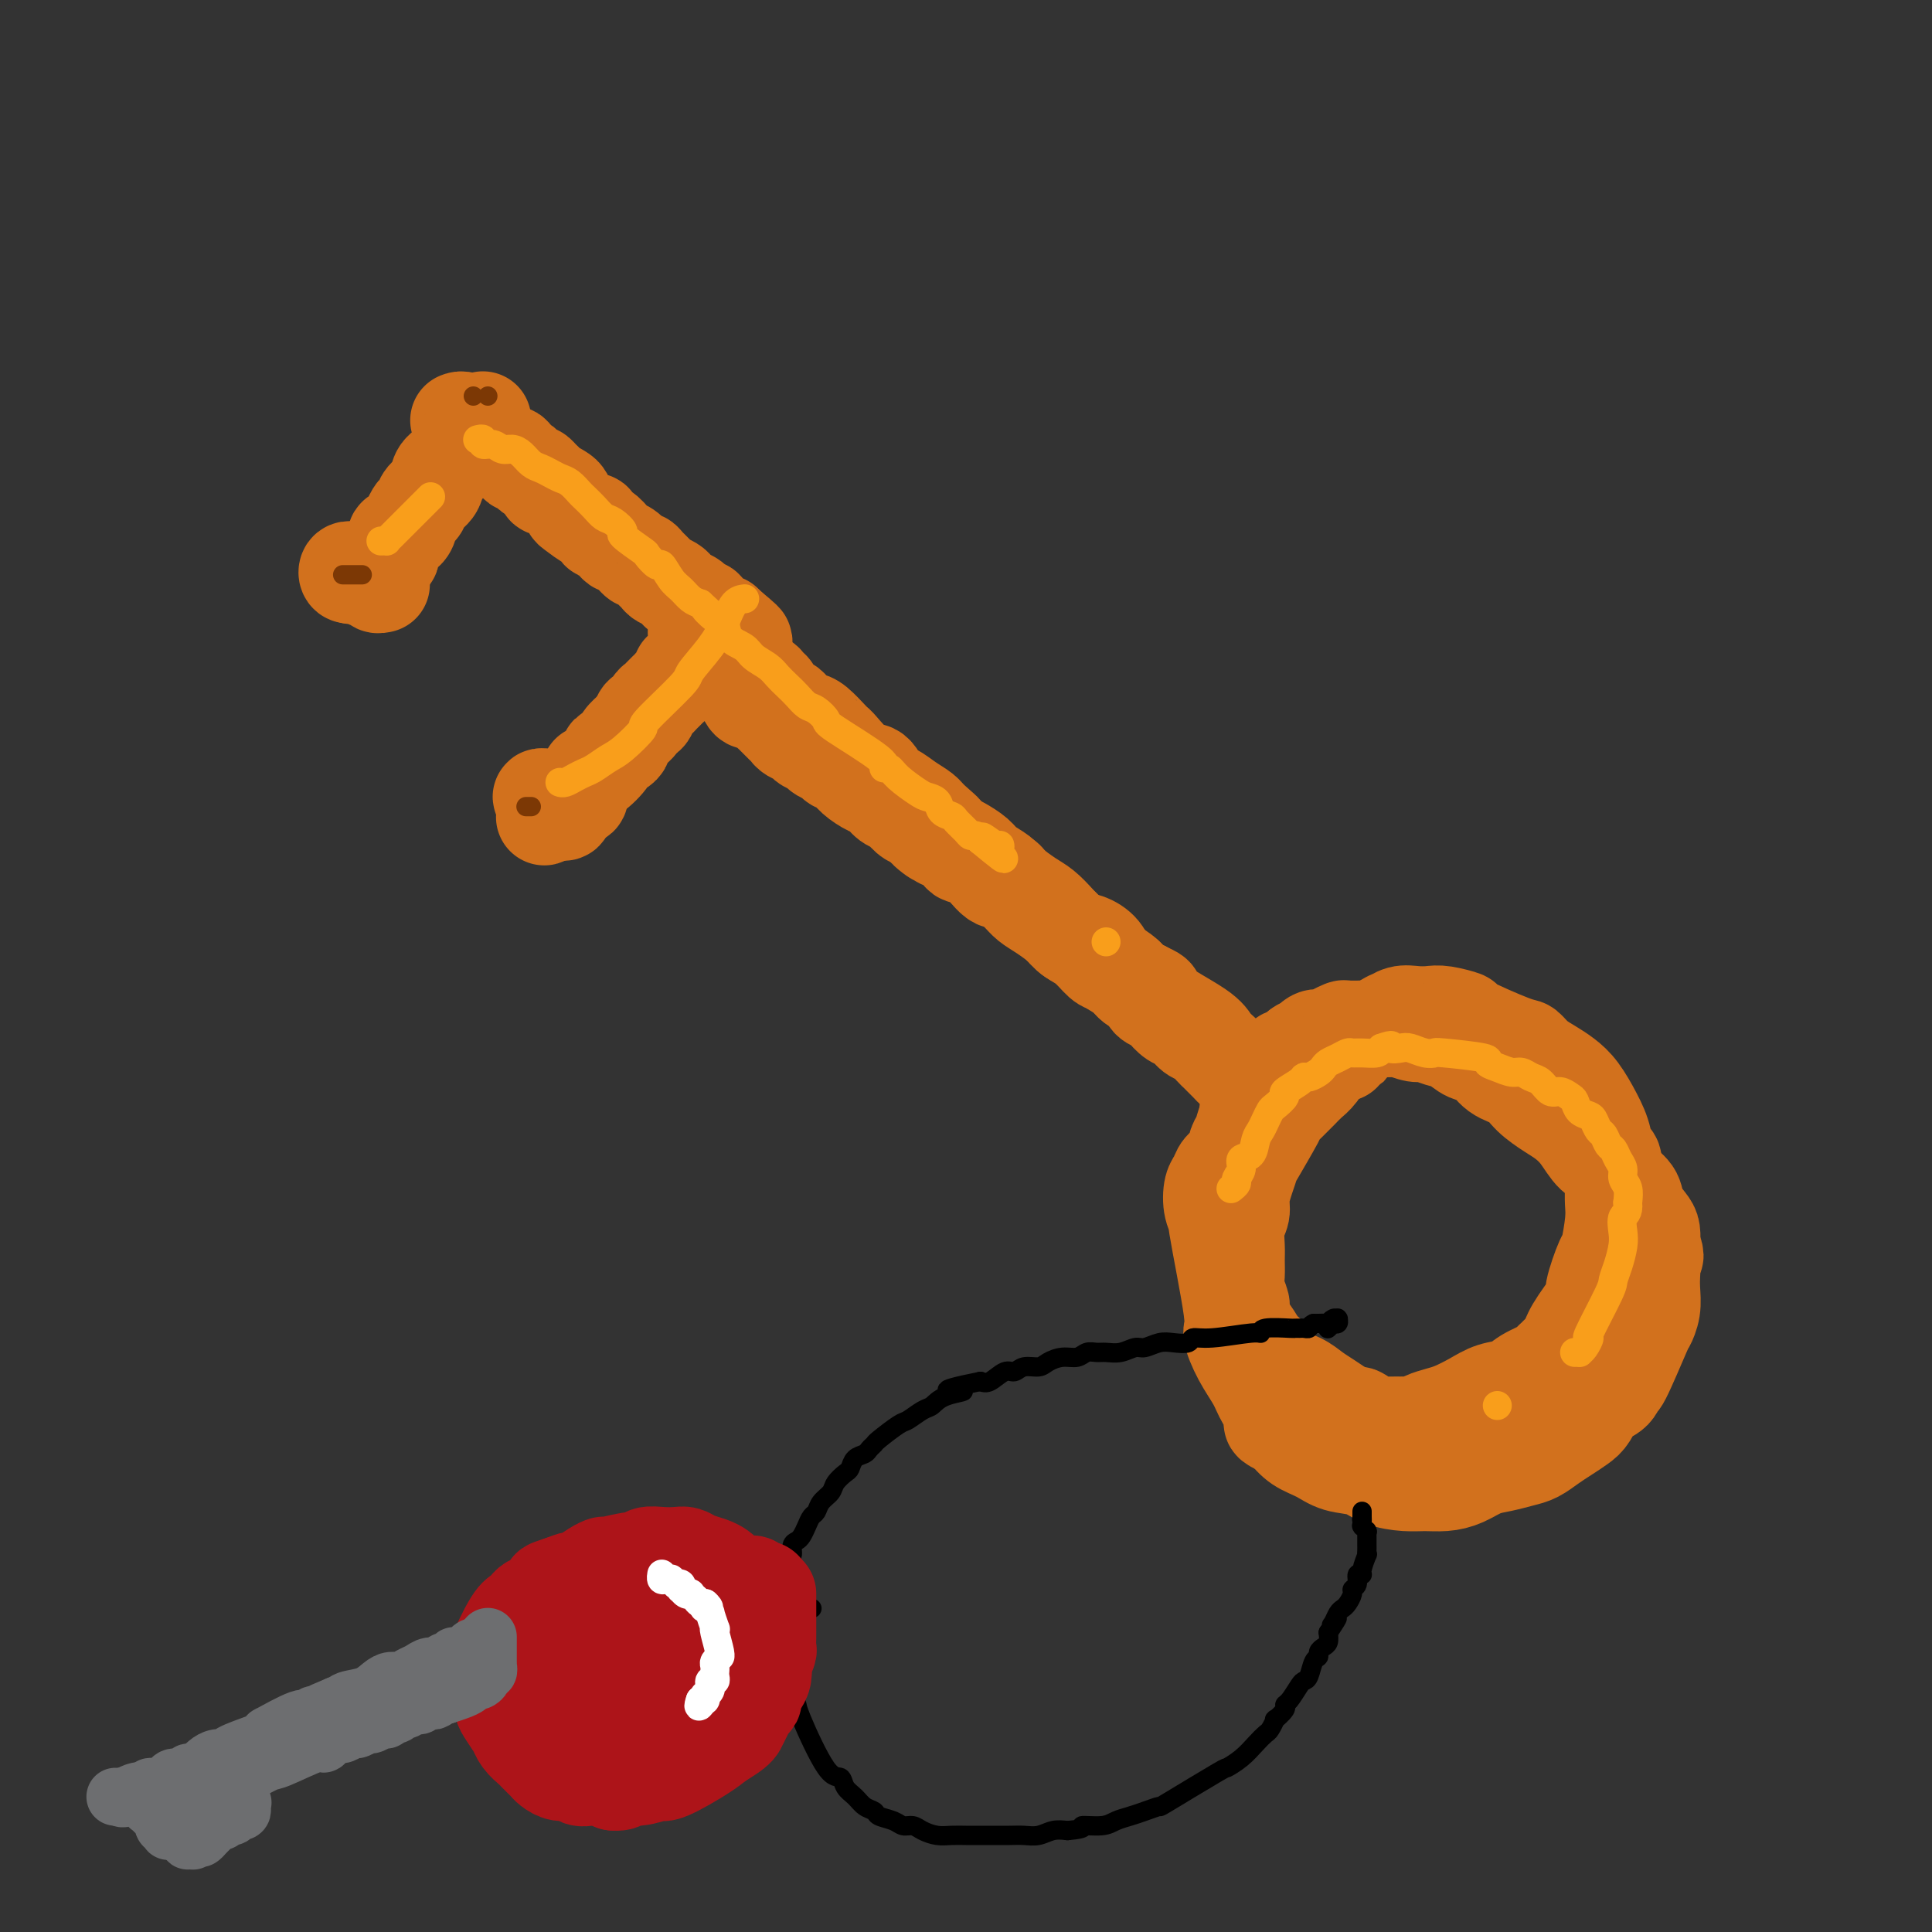 <svg viewBox='0 0 400 400' version='1.1' xmlns='http://www.w3.org/2000/svg' xmlns:xlink='http://www.w3.org/1999/xlink'><rect x="0" y="0" width="400" height="400" fill="#333333" stroke="none"/><g fill='none' stroke='#D2711D' stroke-width='20' stroke-linecap='round' stroke-linejoin='round'><path d='M95,87c-0.006,0.002 -0.012,0.005 0,0c0.012,-0.005 0.041,-0.016 0,0c-0.041,0.016 -0.152,0.061 0,0c0.152,-0.061 0.566,-0.226 1,0c0.434,0.226 0.887,0.844 1,1c0.113,0.156 -0.114,-0.150 0,0c0.114,0.150 0.569,0.756 1,1c0.431,0.244 0.836,0.126 1,0c0.164,-0.126 0.085,-0.259 0,0c-0.085,0.259 -0.178,0.911 0,1c0.178,0.089 0.626,-0.384 1,0c0.374,0.384 0.673,1.624 1,2c0.327,0.376 0.683,-0.112 1,0c0.317,0.112 0.596,0.822 1,1c0.404,0.178 0.934,-0.177 1,0c0.066,0.177 -0.333,0.887 0,1c0.333,0.113 1.399,-0.372 2,0c0.601,0.372 0.738,1.602 1,2c0.262,0.398 0.647,-0.034 1,0c0.353,0.034 0.672,0.535 1,1c0.328,0.465 0.665,0.894 1,1c0.335,0.106 0.667,-0.113 1,0c0.333,0.113 0.666,0.556 1,1'/><path d='M112,99c2.825,2.324 1.387,2.132 1,2c-0.387,-0.132 0.275,-0.206 1,0c0.725,0.206 1.511,0.690 2,1c0.489,0.310 0.680,0.445 1,1c0.320,0.555 0.768,1.530 1,2c0.232,0.470 0.246,0.436 1,1c0.754,0.564 2.247,1.727 3,2c0.753,0.273 0.764,-0.344 1,0c0.236,0.344 0.696,1.649 1,2c0.304,0.351 0.452,-0.252 1,0c0.548,0.252 1.495,1.359 2,2c0.505,0.641 0.568,0.815 1,1c0.432,0.185 1.233,0.382 2,1c0.767,0.618 1.500,1.657 2,2c0.500,0.343 0.768,-0.010 1,0c0.232,0.010 0.430,0.384 1,1c0.570,0.616 1.514,1.474 2,2c0.486,0.526 0.515,0.718 1,1c0.485,0.282 1.425,0.652 2,1c0.575,0.348 0.784,0.672 1,1c0.216,0.328 0.439,0.660 1,1c0.561,0.340 1.460,0.687 2,1c0.540,0.313 0.722,0.590 1,1c0.278,0.410 0.652,0.951 1,1c0.348,0.049 0.672,-0.394 1,0c0.328,0.394 0.662,1.626 1,2c0.338,0.374 0.682,-0.110 1,0c0.318,0.110 0.611,0.813 1,1c0.389,0.187 0.874,-0.142 1,0c0.126,0.142 -0.107,0.755 0,1c0.107,0.245 0.553,0.123 1,0'/><path d='M151,130c6.029,4.957 1.601,1.850 0,1c-1.601,-0.850 -0.377,0.556 0,1c0.377,0.444 -0.094,-0.073 0,0c0.094,0.073 0.754,0.737 1,1c0.246,0.263 0.080,0.126 0,0c-0.080,-0.126 -0.074,-0.240 0,0c0.074,0.240 0.216,0.834 0,1c-0.216,0.166 -0.790,-0.095 -1,0c-0.210,0.095 -0.056,0.546 0,1c0.056,0.454 0.015,0.910 0,1c-0.015,0.090 -0.004,-0.186 0,0c0.004,0.186 0.001,0.833 0,1c-0.001,0.167 -0.000,-0.147 0,0c0.000,0.147 0.000,0.756 0,1c-0.000,0.244 -0.000,0.122 0,0'/><path d='M151,138c0.017,1.498 0.060,1.242 0,1c-0.060,-0.242 -0.223,-0.469 0,0c0.223,0.469 0.833,1.636 1,2c0.167,0.364 -0.109,-0.074 0,0c0.109,0.074 0.602,0.660 1,1c0.398,0.340 0.702,0.434 1,1c0.298,0.566 0.591,1.605 1,2c0.409,0.395 0.936,0.147 1,0c0.064,-0.147 -0.334,-0.194 0,0c0.334,0.194 1.399,0.629 2,1c0.601,0.371 0.739,0.677 1,1c0.261,0.323 0.646,0.664 1,1c0.354,0.336 0.676,0.667 1,1c0.324,0.333 0.649,0.666 1,1c0.351,0.334 0.728,0.667 1,1c0.272,0.333 0.439,0.667 1,1c0.561,0.333 1.516,0.667 2,1c0.484,0.333 0.496,0.667 1,1c0.504,0.333 1.500,0.666 2,1c0.500,0.334 0.503,0.670 1,1c0.497,0.330 1.488,0.656 2,1c0.512,0.344 0.546,0.707 1,1c0.454,0.293 1.329,0.516 2,1c0.671,0.484 1.138,1.228 2,2c0.862,0.772 2.118,1.573 3,2c0.882,0.427 1.391,0.482 2,1c0.609,0.518 1.318,1.500 2,2c0.682,0.500 1.338,0.519 2,1c0.662,0.481 1.332,1.423 2,2c0.668,0.577 1.334,0.788 2,1'/><path d='M190,170c6.369,5.357 2.790,2.749 2,2c-0.790,-0.749 1.208,0.359 2,1c0.792,0.641 0.379,0.814 1,1c0.621,0.186 2.275,0.385 3,1c0.725,0.615 0.522,1.645 1,2c0.478,0.355 1.637,0.034 3,1c1.363,0.966 2.931,3.218 4,4c1.069,0.782 1.639,0.095 2,0c0.361,-0.095 0.513,0.401 1,1c0.487,0.599 1.309,1.302 2,2c0.691,0.698 1.252,1.393 2,2c0.748,0.607 1.685,1.126 3,2c1.315,0.874 3.009,2.103 4,3c0.991,0.897 1.281,1.461 2,2c0.719,0.539 1.869,1.051 3,2c1.131,0.949 2.243,2.333 3,3c0.757,0.667 1.157,0.616 2,1c0.843,0.384 2.128,1.202 3,2c0.872,0.798 1.332,1.575 2,2c0.668,0.425 1.544,0.499 2,1c0.456,0.501 0.492,1.428 1,2c0.508,0.572 1.487,0.787 2,1c0.513,0.213 0.560,0.423 1,1c0.440,0.577 1.273,1.520 2,2c0.727,0.480 1.347,0.496 2,1c0.653,0.504 1.340,1.496 2,2c0.660,0.504 1.293,0.519 2,1c0.707,0.481 1.489,1.428 2,2c0.511,0.572 0.753,0.769 1,1c0.247,0.231 0.499,0.494 1,1c0.501,0.506 1.250,1.253 2,2'/><path d='M255,221c10.295,7.847 3.533,1.963 1,0c-2.533,-1.963 -0.837,-0.005 0,1c0.837,1.005 0.817,1.058 1,1c0.183,-0.058 0.571,-0.227 1,0c0.429,0.227 0.898,0.849 1,1c0.102,0.151 -0.165,-0.170 0,0c0.165,0.170 0.762,0.830 1,1c0.238,0.170 0.115,-0.150 0,0c-0.115,0.150 -0.224,0.769 0,1c0.224,0.231 0.782,0.073 1,0c0.218,-0.073 0.096,-0.061 0,0c-0.096,0.061 -0.167,0.171 0,0c0.167,-0.171 0.571,-0.625 1,-1c0.429,-0.375 0.884,-0.673 1,-1c0.116,-0.327 -0.108,-0.684 0,-1c0.108,-0.316 0.549,-0.592 1,-1c0.451,-0.408 0.912,-0.950 1,-1c0.088,-0.050 -0.197,0.390 0,0c0.197,-0.390 0.878,-1.610 1,-2c0.122,-0.390 -0.313,0.049 0,0c0.313,-0.049 1.375,-0.585 2,-1c0.625,-0.415 0.812,-0.707 1,-1'/><path d='M269,217c1.524,-1.113 0.832,0.104 1,0c0.168,-0.104 1.194,-1.531 2,-2c0.806,-0.469 1.391,0.018 2,0c0.609,-0.018 1.243,-0.541 2,-1c0.757,-0.459 1.637,-0.855 2,-1c0.363,-0.145 0.210,-0.040 1,0c0.790,0.040 2.523,0.015 3,0c0.477,-0.015 -0.302,-0.019 1,0c1.302,0.019 4.683,0.061 6,0c1.317,-0.061 0.568,-0.225 1,0c0.432,0.225 2.044,0.838 3,1c0.956,0.162 1.256,-0.127 2,0c0.744,0.127 1.930,0.671 3,1c1.070,0.329 2.023,0.443 3,1c0.977,0.557 1.979,1.555 3,2c1.021,0.445 2.062,0.335 3,1c0.938,0.665 1.773,2.103 3,3c1.227,0.897 2.845,1.253 4,2c1.155,0.747 1.845,1.884 3,3c1.155,1.116 2.775,2.209 4,3c1.225,0.791 2.056,1.278 3,2c0.944,0.722 2.001,1.677 3,3c0.999,1.323 1.940,3.015 3,4c1.060,0.985 2.238,1.265 3,2c0.762,0.735 1.108,1.925 2,3c0.892,1.075 2.330,2.034 3,3c0.670,0.966 0.571,1.939 1,3c0.429,1.061 1.385,2.209 2,3c0.615,0.791 0.890,1.226 1,2c0.110,0.774 0.055,1.887 0,3'/><path d='M342,258c1.393,2.985 0.374,1.946 0,2c-0.374,0.054 -0.104,1.199 0,2c0.104,0.801 0.042,1.257 0,2c-0.042,0.743 -0.064,1.774 0,3c0.064,1.226 0.214,2.649 0,4c-0.214,1.351 -0.790,2.631 -1,3c-0.210,0.369 -0.052,-0.173 -1,2c-0.948,2.173 -3.003,7.061 -4,9c-0.997,1.939 -0.938,0.928 -1,1c-0.062,0.072 -0.246,1.227 -1,2c-0.754,0.773 -2.078,1.166 -3,2c-0.922,0.834 -1.444,2.111 -2,3c-0.556,0.889 -1.148,1.390 -2,2c-0.852,0.610 -1.963,1.330 -3,2c-1.037,0.670 -1.999,1.292 -3,2c-1.001,0.708 -2.042,1.503 -3,2c-0.958,0.497 -1.834,0.697 -3,1c-1.166,0.303 -2.622,0.708 -4,1c-1.378,0.292 -2.678,0.471 -4,1c-1.322,0.529 -2.668,1.408 -4,2c-1.332,0.592 -2.651,0.898 -4,1c-1.349,0.102 -2.727,0.001 -4,0c-1.273,-0.001 -2.440,0.099 -4,0c-1.560,-0.099 -3.513,-0.396 -5,-1c-1.487,-0.604 -2.509,-1.515 -4,-2c-1.491,-0.485 -3.451,-0.542 -5,-1c-1.549,-0.458 -2.686,-1.316 -4,-2c-1.314,-0.684 -2.804,-1.196 -4,-2c-1.196,-0.804 -2.098,-1.902 -3,-3'/><path d='M266,296c-4.221,-1.961 -2.274,-1.363 -2,-2c0.274,-0.637 -1.125,-2.509 -2,-4c-0.875,-1.491 -1.227,-2.602 -2,-4c-0.773,-1.398 -1.968,-3.084 -3,-5c-1.032,-1.916 -1.902,-4.062 -2,-5c-0.098,-0.938 0.575,-0.667 0,-5c-0.575,-4.333 -2.400,-13.268 -3,-17c-0.600,-3.732 0.023,-2.260 0,-2c-0.023,0.260 -0.693,-0.692 -1,-2c-0.307,-1.308 -0.251,-2.973 0,-4c0.251,-1.027 0.697,-1.415 1,-2c0.303,-0.585 0.462,-1.368 1,-2c0.538,-0.632 1.456,-1.114 2,-2c0.544,-0.886 0.715,-2.176 1,-3c0.285,-0.824 0.684,-1.183 1,-2c0.316,-0.817 0.549,-2.092 1,-3c0.451,-0.908 1.122,-1.451 2,-2c0.878,-0.549 1.964,-1.106 3,-2c1.036,-0.894 2.022,-2.124 3,-3c0.978,-0.876 1.950,-1.398 3,-2c1.050,-0.602 2.180,-1.285 3,-2c0.820,-0.715 1.330,-1.463 2,-2c0.670,-0.537 1.500,-0.863 2,-1c0.500,-0.137 0.670,-0.086 1,0c0.330,0.086 0.821,0.205 1,0c0.179,-0.205 0.048,-0.734 0,-1c-0.048,-0.266 -0.013,-0.267 0,0c0.013,0.267 0.003,0.803 0,1c-0.003,0.197 -0.001,0.056 0,0c0.001,-0.056 0.000,-0.028 0,0'/><path d='M278,218c2.676,-1.897 -0.634,0.359 -2,1c-1.366,0.641 -0.788,-0.334 -1,0c-0.212,0.334 -1.213,1.978 -2,3c-0.787,1.022 -1.360,1.424 -2,2c-0.640,0.576 -1.349,1.328 -2,2c-0.651,0.672 -1.246,1.264 -2,2c-0.754,0.736 -1.669,1.617 -2,2c-0.331,0.383 -0.079,0.269 -1,2c-0.921,1.731 -3.016,5.306 -4,7c-0.984,1.694 -0.856,1.505 -1,2c-0.144,0.495 -0.560,1.672 -1,3c-0.440,1.328 -0.902,2.806 -1,4c-0.098,1.194 0.170,2.105 0,3c-0.170,0.895 -0.779,1.775 -1,3c-0.221,1.225 -0.055,2.793 0,4c0.055,1.207 -0.000,2.051 0,3c0.000,0.949 0.056,2.003 0,3c-0.056,0.997 -0.223,1.939 0,3c0.223,1.061 0.836,2.242 1,3c0.164,0.758 -0.121,1.094 0,2c0.121,0.906 0.650,2.382 1,3c0.350,0.618 0.523,0.378 1,1c0.477,0.622 1.257,2.106 2,3c0.743,0.894 1.448,1.198 2,2c0.552,0.802 0.952,2.102 2,3c1.048,0.898 2.745,1.395 4,2c1.255,0.605 2.069,1.317 3,2c0.931,0.683 1.980,1.338 3,2c1.020,0.662 2.010,1.331 3,2'/><path d='M278,292c3.694,2.812 2.930,1.342 3,1c0.070,-0.342 0.973,0.444 2,1c1.027,0.556 2.176,0.882 3,1c0.824,0.118 1.322,0.029 2,0c0.678,-0.029 1.536,0.003 2,0c0.464,-0.003 0.535,-0.042 1,0c0.465,0.042 1.324,0.163 2,0c0.676,-0.163 1.170,-0.611 2,-1c0.830,-0.389 1.997,-0.719 3,-1c1.003,-0.281 1.842,-0.512 3,-1c1.158,-0.488 2.636,-1.234 4,-2c1.364,-0.766 2.613,-1.553 4,-2c1.387,-0.447 2.910,-0.553 4,-1c1.090,-0.447 1.745,-1.233 3,-2c1.255,-0.767 3.110,-1.514 4,-2c0.890,-0.486 0.816,-0.711 1,-1c0.184,-0.289 0.626,-0.643 1,-1c0.374,-0.357 0.680,-0.717 1,-1c0.320,-0.283 0.654,-0.489 1,-1c0.346,-0.511 0.704,-1.326 1,-2c0.296,-0.674 0.531,-1.208 1,-2c0.469,-0.792 1.172,-1.843 2,-3c0.828,-1.157 1.781,-2.420 2,-3c0.219,-0.580 -0.295,-0.476 0,-2c0.295,-1.524 1.400,-4.676 2,-6c0.600,-1.324 0.697,-0.819 1,-2c0.303,-1.181 0.813,-4.049 1,-6c0.187,-1.951 0.050,-2.987 0,-4c-0.050,-1.013 -0.014,-2.004 0,-3c0.014,-0.996 0.007,-1.998 0,-3'/><path d='M334,243c0.431,-4.521 -0.492,-2.825 -1,-3c-0.508,-0.175 -0.600,-2.221 -1,-4c-0.400,-1.779 -1.108,-3.291 -2,-5c-0.892,-1.709 -1.969,-3.614 -3,-5c-1.031,-1.386 -2.016,-2.252 -3,-3c-0.984,-0.748 -1.968,-1.378 -3,-2c-1.032,-0.622 -2.112,-1.238 -3,-2c-0.888,-0.762 -1.585,-1.672 -2,-2c-0.415,-0.328 -0.547,-0.074 -3,-1c-2.453,-0.926 -7.226,-3.032 -9,-4c-1.774,-0.968 -0.547,-0.796 -1,-1c-0.453,-0.204 -2.585,-0.782 -4,-1c-1.415,-0.218 -2.113,-0.076 -3,0c-0.887,0.076 -1.963,0.084 -3,0c-1.037,-0.084 -2.034,-0.262 -3,0c-0.966,0.262 -1.902,0.963 -2,1c-0.098,0.037 0.641,-0.589 -2,1c-2.641,1.589 -8.663,5.392 -11,7c-2.337,1.608 -0.988,1.019 -1,1c-0.012,-0.019 -1.384,0.531 -2,1c-0.616,0.469 -0.477,0.858 -2,2c-1.523,1.142 -4.707,3.038 -6,4c-1.293,0.962 -0.694,0.990 -1,1c-0.306,0.010 -1.516,0.003 -2,0c-0.484,-0.003 -0.242,-0.001 0,0'/><path d='M261,228c-4.714,2.850 -2.000,0.974 -1,0c1.000,-0.974 0.284,-1.048 0,-1c-0.284,0.048 -0.136,0.216 0,0c0.136,-0.216 0.262,-0.817 0,-1c-0.262,-0.183 -0.910,0.053 -1,0c-0.090,-0.053 0.380,-0.395 0,-1c-0.380,-0.605 -1.610,-1.475 -2,-2c-0.390,-0.525 0.061,-0.707 0,-1c-0.061,-0.293 -0.632,-0.698 -1,-1c-0.368,-0.302 -0.531,-0.501 -1,-1c-0.469,-0.499 -1.242,-1.299 -2,-2c-0.758,-0.701 -1.499,-1.304 -2,-2c-0.501,-0.696 -0.762,-1.485 -3,-3c-2.238,-1.515 -6.452,-3.756 -8,-5c-1.548,-1.244 -0.430,-1.492 -1,-2c-0.570,-0.508 -2.827,-1.278 -4,-2c-1.173,-0.722 -1.262,-1.396 -2,-2c-0.738,-0.604 -2.126,-1.137 -3,-2c-0.874,-0.863 -1.235,-2.055 -2,-3c-0.765,-0.945 -1.936,-1.641 -3,-2c-1.064,-0.359 -2.022,-0.379 -3,-1c-0.978,-0.621 -1.976,-1.843 -3,-3c-1.024,-1.157 -2.074,-2.249 -3,-3c-0.926,-0.751 -1.727,-1.159 -3,-2c-1.273,-0.841 -3.016,-2.113 -4,-3c-0.984,-0.887 -1.208,-1.390 -2,-2c-0.792,-0.610 -2.150,-1.329 -3,-2c-0.850,-0.671 -1.190,-1.296 -2,-2c-0.810,-0.704 -2.088,-1.487 -3,-2c-0.912,-0.513 -1.456,-0.757 -2,-1'/><path d='M197,174c-8.244,-6.391 -3.353,-2.869 -2,-2c1.353,0.869 -0.831,-0.917 -2,-2c-1.169,-1.083 -1.324,-1.464 -2,-2c-0.676,-0.536 -1.873,-1.226 -3,-2c-1.127,-0.774 -2.183,-1.633 -3,-2c-0.817,-0.367 -1.396,-0.242 -2,-1c-0.604,-0.758 -1.235,-2.400 -2,-3c-0.765,-0.600 -1.665,-0.157 -3,-1c-1.335,-0.843 -3.106,-2.971 -4,-4c-0.894,-1.029 -0.912,-0.958 -1,-1c-0.088,-0.042 -0.247,-0.196 -1,-1c-0.753,-0.804 -2.098,-2.257 -3,-3c-0.902,-0.743 -1.359,-0.775 -2,-1c-0.641,-0.225 -1.467,-0.641 -2,-1c-0.533,-0.359 -0.773,-0.659 -1,-1c-0.227,-0.341 -0.441,-0.722 -1,-1c-0.559,-0.278 -1.463,-0.452 -2,-1c-0.537,-0.548 -0.709,-1.470 -1,-2c-0.291,-0.530 -0.703,-0.667 -1,-1c-0.297,-0.333 -0.479,-0.863 -1,-1c-0.521,-0.137 -1.382,0.118 -2,0c-0.618,-0.118 -0.992,-0.610 -1,-1c-0.008,-0.390 0.349,-0.678 0,-1c-0.349,-0.322 -1.403,-0.678 -2,-1c-0.597,-0.322 -0.737,-0.611 -1,-1c-0.263,-0.389 -0.648,-0.877 -1,-1c-0.352,-0.123 -0.672,0.121 -1,0c-0.328,-0.121 -0.665,-0.606 -1,-1c-0.335,-0.394 -0.667,-0.697 -1,-1'/><path d='M148,134c-7.598,-6.128 -2.092,-1.447 0,0c2.092,1.447 0.771,-0.340 0,-1c-0.771,-0.660 -0.990,-0.192 -1,0c-0.010,0.192 0.190,0.107 0,0c-0.190,-0.107 -0.769,-0.235 -1,0c-0.231,0.235 -0.114,0.834 0,1c0.114,0.166 0.224,-0.100 0,0c-0.224,0.100 -0.782,0.567 -1,1c-0.218,0.433 -0.096,0.833 0,1c0.096,0.167 0.165,0.101 0,0c-0.165,-0.101 -0.565,-0.239 -1,0c-0.435,0.239 -0.905,0.853 -1,1c-0.095,0.147 0.186,-0.173 0,0c-0.186,0.173 -0.837,0.837 -1,1c-0.163,0.163 0.163,-0.177 0,0c-0.163,0.177 -0.813,0.870 -1,1c-0.187,0.130 0.091,-0.302 0,0c-0.091,0.302 -0.549,1.338 -1,2c-0.451,0.662 -0.894,0.951 -1,1c-0.106,0.049 0.126,-0.143 0,0c-0.126,0.143 -0.611,0.621 -1,1c-0.389,0.379 -0.682,0.660 -1,1c-0.318,0.340 -0.663,0.737 -1,1c-0.337,0.263 -0.668,0.390 -1,1c-0.332,0.610 -0.666,1.703 -1,2c-0.334,0.297 -0.667,-0.201 -1,0c-0.333,0.201 -0.667,1.100 -1,2'/><path d='M132,150c-2.735,2.731 -1.571,1.558 -1,1c0.571,-0.558 0.551,-0.500 0,0c-0.551,0.500 -1.633,1.441 -2,2c-0.367,0.559 -0.017,0.736 0,1c0.017,0.264 -0.297,0.616 -1,1c-0.703,0.384 -1.795,0.800 -2,1c-0.205,0.200 0.478,0.185 0,1c-0.478,0.815 -2.117,2.461 -3,3c-0.883,0.539 -1.011,-0.028 -1,0c0.011,0.028 0.161,0.651 0,1c-0.161,0.349 -0.634,0.423 -1,1c-0.366,0.577 -0.624,1.655 -1,2c-0.376,0.345 -0.870,-0.044 -1,0c-0.130,0.044 0.105,0.519 0,1c-0.105,0.481 -0.550,0.966 -1,1c-0.450,0.034 -0.904,-0.383 -1,0c-0.096,0.383 0.167,1.567 0,2c-0.167,0.433 -0.763,0.116 -1,0c-0.237,-0.116 -0.115,-0.031 0,0c0.115,0.031 0.224,0.008 0,0c-0.224,-0.008 -0.782,-0.002 -1,0c-0.218,0.002 -0.097,0.001 0,0c0.097,-0.001 0.171,-0.000 0,0c-0.171,0.000 -0.585,0.000 -1,0'/><path d='M114,168c-2.718,2.623 -0.514,0.181 0,-1c0.514,-1.181 -0.662,-1.101 -1,-1c-0.338,0.101 0.161,0.223 0,0c-0.161,-0.223 -0.981,-0.792 -1,-1c-0.019,-0.208 0.764,-0.056 1,0c0.236,0.056 -0.076,0.015 0,0c0.076,-0.015 0.541,-0.004 1,0c0.459,0.004 0.911,0.001 1,0c0.089,-0.001 -0.186,-0.000 0,0c0.186,0.000 0.833,0.000 1,0c0.167,-0.000 -0.147,-0.000 0,0c0.147,0.000 0.756,0.000 1,0c0.244,-0.000 0.122,-0.000 0,0'/><path d='M117,165c0.935,-0.001 0.772,-0.004 1,0c0.228,0.004 0.846,0.015 1,0c0.154,-0.015 -0.154,-0.056 0,0c0.154,0.056 0.772,0.207 1,0c0.228,-0.207 0.065,-0.774 0,-1c-0.065,-0.226 -0.033,-0.113 0,0'/><path d='M100,87c-0.000,-0.001 -0.000,-0.001 0,0c0.000,0.001 0.001,0.005 0,0c-0.001,-0.005 -0.002,-0.018 0,0c0.002,0.018 0.009,0.067 0,0c-0.009,-0.067 -0.033,-0.252 0,0c0.033,0.252 0.122,0.939 0,1c-0.122,0.061 -0.456,-0.504 -1,0c-0.544,0.504 -1.296,2.078 -2,3c-0.704,0.922 -1.358,1.191 -2,2c-0.642,0.809 -1.271,2.157 -2,3c-0.729,0.843 -1.557,1.181 -2,2c-0.443,0.819 -0.500,2.120 -1,3c-0.500,0.880 -1.442,1.339 -2,2c-0.558,0.661 -0.732,1.525 -1,2c-0.268,0.475 -0.631,0.560 -1,1c-0.369,0.440 -0.744,1.235 -1,2c-0.256,0.765 -0.394,1.500 -1,2c-0.606,0.500 -1.682,0.764 -2,1c-0.318,0.236 0.121,0.445 0,1c-0.121,0.555 -0.802,1.457 -1,2c-0.198,0.543 0.086,0.727 0,1c-0.086,0.273 -0.543,0.637 -1,1'/><path d='M80,116c-3.316,4.425 -1.607,0.989 -1,0c0.607,-0.989 0.111,0.470 0,1c-0.111,0.530 0.162,0.132 0,0c-0.162,-0.132 -0.760,0.003 -1,0c-0.240,-0.003 -0.121,-0.144 0,0c0.121,0.144 0.244,0.575 0,1c-0.244,0.425 -0.854,0.846 -1,1c-0.146,0.154 0.172,0.041 0,0c-0.172,-0.041 -0.835,-0.010 -1,0c-0.165,0.010 0.167,-0.001 0,0c-0.167,0.001 -0.833,0.014 -1,0c-0.167,-0.014 0.167,-0.056 0,0c-0.167,0.056 -0.833,0.210 -1,0c-0.167,-0.210 0.164,-0.785 0,-1c-0.164,-0.215 -0.825,-0.072 -1,0c-0.175,0.072 0.135,0.072 0,0c-0.135,-0.072 -0.717,-0.215 -1,0c-0.283,0.215 -0.269,0.789 0,1c0.269,0.211 0.791,0.060 1,0c0.209,-0.060 0.104,-0.030 0,0'/><path d='M73,119c-0.617,0.480 1.341,0.180 2,0c0.659,-0.180 0.018,-0.241 0,0c-0.018,0.241 0.587,0.782 1,1c0.413,0.218 0.633,0.111 1,0c0.367,-0.111 0.882,-0.226 1,0c0.118,0.226 -0.161,0.791 0,1c0.161,0.209 0.760,0.060 1,0c0.240,-0.060 0.120,-0.030 0,0'/></g>
<g fill='none' stroke='#F99E1B' stroke-width='6' stroke-linecap='round' stroke-linejoin='round'><path d='M255,246c-0.122,0.095 -0.245,0.190 0,0c0.245,-0.190 0.857,-0.665 1,-1c0.143,-0.335 -0.183,-0.530 0,-1c0.183,-0.470 0.875,-1.214 1,-2c0.125,-0.786 -0.317,-1.614 0,-2c0.317,-0.386 1.395,-0.331 2,-1c0.605,-0.669 0.738,-2.062 1,-3c0.262,-0.938 0.653,-1.421 1,-2c0.347,-0.579 0.651,-1.253 1,-2c0.349,-0.747 0.745,-1.566 1,-2c0.255,-0.434 0.369,-0.485 1,-1c0.631,-0.515 1.779,-1.496 2,-2c0.221,-0.504 -0.484,-0.530 0,-1c0.484,-0.470 2.157,-1.383 3,-2c0.843,-0.617 0.855,-0.939 1,-1c0.145,-0.061 0.423,0.139 1,0c0.577,-0.139 1.454,-0.615 2,-1c0.546,-0.385 0.762,-0.677 1,-1c0.238,-0.323 0.499,-0.675 1,-1c0.501,-0.325 1.241,-0.622 2,-1c0.759,-0.378 1.538,-0.836 2,-1c0.462,-0.164 0.608,-0.034 1,0c0.392,0.034 1.028,-0.029 2,0c0.972,0.029 2.278,0.151 3,0c0.722,-0.151 0.861,-0.576 1,-1'/><path d='M286,217c2.983,-1.087 1.942,-0.305 2,0c0.058,0.305 1.217,0.134 2,0c0.783,-0.134 1.192,-0.229 2,0c0.808,0.229 2.015,0.782 3,1c0.985,0.218 1.747,0.099 2,0c0.253,-0.099 -0.003,-0.180 2,0c2.003,0.180 6.266,0.622 8,1c1.734,0.378 0.940,0.693 1,1c0.060,0.307 0.975,0.606 2,1c1.025,0.394 2.162,0.884 3,1c0.838,0.116 1.379,-0.142 2,0c0.621,0.142 1.322,0.682 2,1c0.678,0.318 1.334,0.413 2,1c0.666,0.587 1.343,1.667 2,2c0.657,0.333 1.293,-0.079 2,0c0.707,0.079 1.485,0.650 2,1c0.515,0.350 0.768,0.479 1,1c0.232,0.521 0.443,1.434 1,2c0.557,0.566 1.459,0.786 2,1c0.541,0.214 0.723,0.424 1,1c0.277,0.576 0.651,1.519 1,2c0.349,0.481 0.672,0.499 1,1c0.328,0.501 0.661,1.485 1,2c0.339,0.515 0.683,0.560 1,1c0.317,0.440 0.607,1.275 1,2c0.393,0.725 0.889,1.339 1,2c0.111,0.661 -0.162,1.370 0,2c0.162,0.630 0.761,1.180 1,2c0.239,0.820 0.120,1.910 0,3'/><path d='M337,249c0.241,2.234 -0.657,2.318 -1,3c-0.343,0.682 -0.130,1.962 0,3c0.130,1.038 0.177,1.835 0,3c-0.177,1.165 -0.579,2.699 -1,4c-0.421,1.301 -0.862,2.369 -1,3c-0.138,0.631 0.026,0.824 -1,3c-1.026,2.176 -3.240,6.334 -4,8c-0.760,1.666 -0.064,0.839 0,1c0.064,0.161 -0.505,1.311 -1,2c-0.495,0.689 -0.916,0.917 -1,1c-0.084,0.083 0.170,0.022 0,0c-0.170,-0.022 -0.763,-0.006 -1,0c-0.237,0.006 -0.119,0.003 0,0'/><path d='M310,291c0.000,0.000 0.000,0.000 0,0c0.000,0.000 0.000,0.000 0,0c0.000,0.000 0.000,0.000 0,0c0.000,0.000 0.000,0.000 0,0'/><path d='M99,91c0.034,-0.009 0.068,-0.017 0,0c-0.068,0.017 -0.236,0.061 0,0c0.236,-0.061 0.878,-0.227 1,0c0.122,0.227 -0.277,0.847 0,1c0.277,0.153 1.229,-0.163 2,0c0.771,0.163 1.361,0.803 2,1c0.639,0.197 1.326,-0.049 2,0c0.674,0.049 1.335,0.395 2,1c0.665,0.605 1.333,1.471 2,2c0.667,0.529 1.335,0.723 2,1c0.665,0.277 1.329,0.637 2,1c0.671,0.363 1.348,0.730 2,1c0.652,0.270 1.277,0.444 2,1c0.723,0.556 1.544,1.496 2,2c0.456,0.504 0.548,0.573 1,1c0.452,0.427 1.266,1.211 2,2c0.734,0.789 1.388,1.581 2,2c0.612,0.419 1.181,0.464 2,1c0.819,0.536 1.887,1.563 2,2c0.113,0.437 -0.728,0.282 0,1c0.728,0.718 3.024,2.307 4,3c0.976,0.693 0.632,0.489 1,1c0.368,0.511 1.450,1.737 2,2c0.550,0.263 0.570,-0.438 1,0c0.430,0.438 1.270,2.014 2,3c0.730,0.986 1.350,1.381 2,2c0.650,0.619 1.328,1.463 2,2c0.672,0.537 1.336,0.769 2,1'/><path d='M145,125c4.313,3.978 1.597,1.422 1,1c-0.597,-0.422 0.927,1.290 2,2c1.073,0.710 1.695,0.417 2,1c0.305,0.583 0.294,2.043 1,3c0.706,0.957 2.128,1.411 3,2c0.872,0.589 1.192,1.312 2,2c0.808,0.688 2.103,1.340 3,2c0.897,0.660 1.394,1.327 2,2c0.606,0.673 1.319,1.350 2,2c0.681,0.650 1.330,1.272 2,2c0.670,0.728 1.361,1.560 2,2c0.639,0.440 1.224,0.486 2,1c0.776,0.514 1.741,1.495 2,2c0.259,0.505 -0.190,0.532 2,2c2.190,1.468 7.017,4.376 9,6c1.983,1.624 1.122,1.965 1,2c-0.122,0.035 0.496,-0.237 1,0c0.504,0.237 0.893,0.984 2,2c1.107,1.016 2.930,2.300 4,3c1.070,0.700 1.385,0.817 2,1c0.615,0.183 1.531,0.434 2,1c0.469,0.566 0.493,1.448 1,2c0.507,0.552 1.498,0.774 2,1c0.502,0.226 0.516,0.456 1,1c0.484,0.544 1.439,1.404 2,2c0.561,0.596 0.728,0.930 1,1c0.272,0.070 0.649,-0.123 1,0c0.351,0.123 0.675,0.561 1,1'/><path d='M203,174c9.094,7.520 2.829,1.820 1,0c-1.829,-1.820 0.777,0.241 2,1c1.223,0.759 1.064,0.217 1,0c-0.064,-0.217 -0.032,-0.108 0,0'/><path d='M229,195c0.000,0.000 0.000,0.000 0,0c0.000,0.000 -0.000,0.000 0,0c0.000,0.000 0.000,0.000 0,0'/><path d='M116,162c-0.066,-0.023 -0.132,-0.047 0,0c0.132,0.047 0.461,0.164 1,0c0.539,-0.164 1.286,-0.608 2,-1c0.714,-0.392 1.394,-0.733 2,-1c0.606,-0.267 1.136,-0.461 2,-1c0.864,-0.539 2.061,-1.423 3,-2c0.939,-0.577 1.621,-0.848 3,-2c1.379,-1.152 3.454,-3.185 4,-4c0.546,-0.815 -0.436,-0.412 1,-2c1.436,-1.588 5.290,-5.168 7,-7c1.710,-1.832 1.275,-1.917 2,-3c0.725,-1.083 2.612,-3.166 4,-5c1.388,-1.834 2.279,-3.419 3,-5c0.721,-1.581 1.271,-3.156 2,-4c0.729,-0.844 1.637,-0.955 2,-1c0.363,-0.045 0.182,-0.022 0,0'/><path d='M79,112c-0.116,0.003 -0.233,0.006 0,0c0.233,-0.006 0.814,-0.021 1,0c0.186,0.021 -0.023,0.079 0,0c0.023,-0.079 0.280,-0.295 1,-1c0.720,-0.705 1.904,-1.900 3,-3c1.096,-1.100 2.103,-2.104 3,-3c0.897,-0.896 1.685,-1.685 2,-2c0.315,-0.315 0.158,-0.158 0,0'/></g>
<g fill='none' stroke='#000000' stroke-width='4' stroke-linecap='round' stroke-linejoin='round'><path d='M275,275c0.002,-0.002 0.005,-0.004 0,0c-0.005,0.004 -0.016,0.015 0,0c0.016,-0.015 0.061,-0.056 0,0c-0.061,0.056 -0.226,0.207 0,0c0.226,-0.207 0.845,-0.774 1,-1c0.155,-0.226 -0.154,-0.113 0,0c0.154,0.113 0.771,0.225 1,0c0.229,-0.225 0.071,-0.789 0,-1c-0.071,-0.211 -0.056,-0.071 0,0c0.056,0.071 0.152,0.071 0,0c-0.152,-0.071 -0.552,-0.215 -1,0c-0.448,0.215 -0.945,0.790 -1,1c-0.055,0.210 0.331,0.057 0,0c-0.331,-0.057 -1.380,-0.016 -2,0c-0.620,0.016 -0.810,0.008 -1,0'/><path d='M272,274c-0.951,0.381 -0.828,0.835 -1,1c-0.172,0.165 -0.638,0.043 -1,0c-0.362,-0.043 -0.619,-0.008 -1,0c-0.381,0.008 -0.887,-0.013 -1,0c-0.113,0.013 0.168,0.060 -1,0c-1.168,-0.060 -3.784,-0.227 -5,0c-1.216,0.227 -1.031,0.849 -1,1c0.031,0.151 -0.092,-0.170 -2,0c-1.908,0.170 -5.602,0.829 -8,1c-2.398,0.171 -3.500,-0.146 -4,0c-0.500,0.146 -0.398,0.756 -1,1c-0.602,0.244 -1.907,0.122 -3,0c-1.093,-0.122 -1.973,-0.243 -3,0c-1.027,0.243 -2.200,0.850 -3,1c-0.800,0.150 -1.226,-0.157 -2,0c-0.774,0.157 -1.897,0.778 -3,1c-1.103,0.222 -2.185,0.045 -3,0c-0.815,-0.045 -1.363,0.043 -2,0c-0.637,-0.043 -1.363,-0.218 -2,0c-0.637,0.218 -1.186,0.828 -2,1c-0.814,0.172 -1.895,-0.093 -3,0c-1.105,0.093 -2.234,0.545 -3,1c-0.766,0.455 -1.167,0.914 -2,1c-0.833,0.086 -2.096,-0.201 -3,0c-0.904,0.201 -1.448,0.889 -2,1c-0.552,0.111 -1.110,-0.355 -2,0c-0.890,0.355 -2.111,1.530 -3,2c-0.889,0.470 -1.444,0.235 -2,0'/><path d='M203,286c-11.442,2.279 -5.545,1.977 -4,2c1.545,0.023 -1.260,0.371 -3,1c-1.740,0.629 -2.414,1.538 -3,2c-0.586,0.462 -1.084,0.477 -2,1c-0.916,0.523 -2.249,1.555 -3,2c-0.751,0.445 -0.921,0.305 -2,1c-1.079,0.695 -3.066,2.227 -4,3c-0.934,0.773 -0.814,0.789 -1,1c-0.186,0.211 -0.679,0.619 -1,1c-0.321,0.381 -0.471,0.735 -1,1c-0.529,0.265 -1.436,0.441 -2,1c-0.564,0.559 -0.785,1.500 -1,2c-0.215,0.500 -0.425,0.558 -1,1c-0.575,0.442 -1.516,1.270 -2,2c-0.484,0.730 -0.511,1.364 -1,2c-0.489,0.636 -1.441,1.273 -2,2c-0.559,0.727 -0.727,1.543 -1,2c-0.273,0.457 -0.652,0.555 -1,1c-0.348,0.445 -0.667,1.237 -1,2c-0.333,0.763 -0.682,1.499 -1,2c-0.318,0.501 -0.606,0.768 -1,1c-0.394,0.232 -0.893,0.428 -1,1c-0.107,0.572 0.178,1.518 0,2c-0.178,0.482 -0.818,0.499 -1,1c-0.182,0.501 0.095,1.485 0,2c-0.095,0.515 -0.561,0.561 -1,1c-0.439,0.439 -0.850,1.272 -1,2c-0.150,0.728 -0.040,1.350 0,2c0.040,0.650 0.011,1.329 0,2c-0.011,0.671 -0.003,1.335 0,2c0.003,0.665 0.002,1.333 0,2'/><path d='M161,336c-0.220,3.432 0.728,4.011 1,5c0.272,0.989 -0.134,2.388 0,3c0.134,0.612 0.806,0.439 1,1c0.194,0.561 -0.090,1.857 0,3c0.090,1.143 0.553,2.133 1,3c0.447,0.867 0.878,1.611 1,2c0.122,0.389 -0.066,0.421 1,3c1.066,2.579 3.388,7.703 5,10c1.612,2.297 2.516,1.767 3,2c0.484,0.233 0.547,1.228 1,2c0.453,0.772 1.294,1.320 2,2c0.706,0.680 1.277,1.493 2,2c0.723,0.507 1.597,0.710 2,1c0.403,0.290 0.334,0.669 1,1c0.666,0.331 2.068,0.614 3,1c0.932,0.386 1.393,0.874 2,1c0.607,0.126 1.360,-0.110 2,0c0.640,0.110 1.168,0.565 2,1c0.832,0.435 1.968,0.849 3,1c1.032,0.151 1.960,0.041 3,0c1.040,-0.041 2.193,-0.011 3,0c0.807,0.011 1.269,0.004 2,0c0.731,-0.004 1.732,-0.005 3,0c1.268,0.005 2.804,0.015 4,0c1.196,-0.015 2.053,-0.056 3,0c0.947,0.056 1.986,0.207 3,0c1.014,-0.207 2.004,-0.774 3,-1c0.996,-0.226 1.998,-0.113 3,0'/><path d='M221,379c4.652,-0.394 2.782,-0.879 3,-1c0.218,-0.121 2.526,0.121 4,0c1.474,-0.121 2.116,-0.605 3,-1c0.884,-0.395 2.010,-0.702 3,-1c0.990,-0.298 1.842,-0.586 3,-1c1.158,-0.414 2.620,-0.953 3,-1c0.380,-0.047 -0.323,0.398 2,-1c2.323,-1.398 7.673,-4.641 10,-6c2.327,-1.359 1.631,-0.835 2,-1c0.369,-0.165 1.802,-1.019 3,-2c1.198,-0.981 2.161,-2.089 3,-3c0.839,-0.911 1.553,-1.624 2,-2c0.447,-0.376 0.627,-0.416 1,-1c0.373,-0.584 0.939,-1.713 1,-2c0.061,-0.287 -0.383,0.266 0,0c0.383,-0.266 1.594,-1.353 2,-2c0.406,-0.647 0.007,-0.854 0,-1c-0.007,-0.146 0.379,-0.232 1,-1c0.621,-0.768 1.477,-2.219 2,-3c0.523,-0.781 0.714,-0.892 1,-1c0.286,-0.108 0.668,-0.214 1,-1c0.332,-0.786 0.615,-2.251 1,-3c0.385,-0.749 0.874,-0.781 1,-1c0.126,-0.219 -0.111,-0.626 0,-1c0.111,-0.374 0.568,-0.716 1,-1c0.432,-0.284 0.838,-0.510 1,-1c0.162,-0.490 0.081,-1.245 0,-2'/><path d='M275,338c3.024,-4.504 1.583,-2.764 1,-2c-0.583,0.764 -0.310,0.552 0,0c0.310,-0.552 0.656,-1.444 1,-2c0.344,-0.556 0.685,-0.778 1,-1c0.315,-0.222 0.605,-0.445 1,-1c0.395,-0.555 0.894,-1.441 1,-2c0.106,-0.559 -0.183,-0.792 0,-1c0.183,-0.208 0.837,-0.393 1,-1c0.163,-0.607 -0.167,-1.636 0,-2c0.167,-0.364 0.829,-0.062 1,0c0.171,0.062 -0.150,-0.117 0,-1c0.150,-0.883 0.772,-2.472 1,-3c0.228,-0.528 0.061,0.003 0,0c-0.061,-0.003 -0.016,-0.541 0,-1c0.016,-0.459 0.004,-0.840 0,-1c-0.004,-0.160 -0.001,-0.099 0,0c0.001,0.099 0.000,0.238 0,0c-0.000,-0.238 -0.000,-0.852 0,-1c0.000,-0.148 -0.000,0.170 0,0c0.000,-0.170 0.001,-0.829 0,-1c-0.001,-0.171 -0.004,0.147 0,0c0.004,-0.147 0.015,-0.757 0,-1c-0.015,-0.243 -0.057,-0.117 0,0c0.057,0.117 0.211,0.225 0,0c-0.211,-0.225 -0.789,-0.782 -1,-1c-0.211,-0.218 -0.057,-0.097 0,0c0.057,0.097 0.016,0.171 0,0c-0.016,-0.171 -0.008,-0.585 0,-1'/><path d='M282,315c-0.155,-1.023 -0.041,-0.082 0,0c0.041,0.082 0.011,-0.696 0,-1c-0.011,-0.304 -0.003,-0.134 0,0c0.003,0.134 0.001,0.232 0,0c-0.001,-0.232 -0.000,-0.793 0,-1c0.000,-0.207 0.000,-0.059 0,0c-0.000,0.059 -0.000,0.030 0,0'/><path d='M166,341c-0.000,0.001 -0.000,0.001 0,0c0.000,-0.001 0.001,-0.004 0,0c-0.001,0.004 -0.003,0.016 0,0c0.003,-0.016 0.012,-0.060 0,0c-0.012,0.060 -0.044,0.224 0,0c0.044,-0.224 0.163,-0.834 0,-1c-0.163,-0.166 -0.607,0.113 -1,0c-0.393,-0.113 -0.735,-0.618 -1,-1c-0.265,-0.382 -0.452,-0.642 -1,-1c-0.548,-0.358 -1.456,-0.815 -2,-1c-0.544,-0.185 -0.723,-0.098 -1,0c-0.277,0.098 -0.652,0.208 -1,0c-0.348,-0.208 -0.667,-0.735 -1,-1c-0.333,-0.265 -0.678,-0.268 -1,0c-0.322,0.268 -0.619,0.808 -1,1c-0.381,0.192 -0.845,0.037 -1,0c-0.155,-0.037 -0.000,0.043 0,0c0.000,-0.043 -0.155,-0.208 0,0c0.155,0.208 0.619,0.788 1,1c0.381,0.212 0.681,0.057 1,0c0.319,-0.057 0.659,-0.015 1,0c0.341,0.015 0.682,0.004 1,0c0.318,-0.004 0.611,-0.001 1,0c0.389,0.001 0.874,0.000 1,0c0.126,-0.000 -0.107,-0.000 0,0c0.107,0.000 0.553,0.000 1,0'/><path d='M162,338c1.325,0.155 1.138,0.041 1,0c-0.138,-0.041 -0.227,-0.011 0,0c0.227,0.011 0.770,0.003 1,0c0.230,-0.003 0.147,-0.001 0,0c-0.147,0.001 -0.358,0.000 0,0c0.358,-0.000 1.284,-0.000 0,0c-1.284,0.000 -4.779,0.000 -6,0c-1.221,-0.000 -0.170,-0.000 0,0c0.170,0.000 -0.542,0.000 -1,0c-0.458,-0.000 -0.661,-0.000 -1,0c-0.339,0.000 -0.815,0.000 -1,0c-0.185,-0.000 -0.078,-0.000 0,0c0.078,0.000 0.126,0.000 0,0c-0.126,-0.000 -0.425,-0.000 0,0c0.425,0.000 1.576,0.000 2,0c0.424,-0.000 0.121,-0.000 0,0c-0.121,0.000 -0.061,0.000 0,0'/><path d='M162,341c-0.002,0.002 -0.004,0.003 0,0c0.004,-0.003 0.012,-0.011 0,0c-0.012,0.011 -0.046,0.042 0,0c0.046,-0.042 0.171,-0.156 0,0c-0.171,0.156 -0.638,0.581 -1,1c-0.362,0.419 -0.618,0.833 -1,2c-0.382,1.167 -0.888,3.086 -1,4c-0.112,0.914 0.170,0.823 0,1c-0.170,0.177 -0.793,0.623 -1,1c-0.207,0.377 0.000,0.687 0,1c-0.000,0.313 -0.209,0.631 0,1c0.209,0.369 0.834,0.791 1,1c0.166,0.209 -0.128,0.207 0,0c0.128,-0.207 0.679,-0.618 1,-1c0.321,-0.382 0.411,-0.736 1,-1c0.589,-0.264 1.678,-0.438 2,-1c0.322,-0.562 -0.124,-1.512 0,-2c0.124,-0.488 0.818,-0.513 1,-1c0.182,-0.487 -0.147,-1.436 0,-2c0.147,-0.564 0.771,-0.743 1,-1c0.229,-0.257 0.062,-0.590 0,-1c-0.062,-0.410 -0.020,-0.895 0,-1c0.020,-0.105 0.019,0.171 0,0c-0.019,-0.171 -0.057,-0.788 0,-1c0.057,-0.212 0.208,-0.019 0,0c-0.208,0.019 -0.774,-0.138 -1,0c-0.226,0.138 -0.113,0.569 0,1'/><path d='M164,342c0.977,-1.197 0.421,0.309 0,1c-0.421,0.691 -0.705,0.566 -1,1c-0.295,0.434 -0.601,1.426 -1,2c-0.399,0.574 -0.891,0.728 -1,1c-0.109,0.272 0.167,0.660 0,1c-0.167,0.340 -0.776,0.630 -1,1c-0.224,0.370 -0.064,0.820 0,1c0.064,0.180 0.032,0.090 0,0'/><path d='M168,333c-0.002,0.000 -0.005,0.000 0,0c0.005,-0.000 0.016,-0.000 0,0c-0.016,0.000 -0.060,0.000 0,0c0.060,-0.000 0.223,-0.000 0,0c-0.223,0.000 -0.834,0.000 -1,0c-0.166,-0.000 0.111,-0.000 0,0c-0.111,0.000 -0.611,0.001 -1,0c-0.389,-0.001 -0.666,-0.004 -1,0c-0.334,0.004 -0.723,0.015 -1,0c-0.277,-0.015 -0.441,-0.056 -1,0c-0.559,0.056 -1.512,0.208 -2,0c-0.488,-0.208 -0.512,-0.775 -1,-1c-0.488,-0.225 -1.440,-0.109 -2,0c-0.560,0.109 -0.728,0.211 -1,0c-0.272,-0.211 -0.647,-0.736 -1,-1c-0.353,-0.264 -0.682,-0.268 -1,0c-0.318,0.268 -0.623,0.808 -1,1c-0.377,0.192 -0.826,0.038 -1,0c-0.174,-0.038 -0.072,0.041 0,0c0.072,-0.041 0.114,-0.203 0,0c-0.114,0.203 -0.382,0.771 0,1c0.382,0.229 1.416,0.118 2,0c0.584,-0.118 0.720,-0.242 1,0c0.280,0.242 0.705,0.849 1,1c0.295,0.151 0.460,-0.156 1,0c0.540,0.156 1.454,0.774 2,1c0.546,0.226 0.724,0.061 1,0c0.276,-0.061 0.650,-0.017 1,0c0.350,0.017 0.675,0.009 1,0'/><path d='M163,335c1.667,0.333 0.833,0.167 0,0'/><path d='M164,333c-0.015,0.006 -0.030,0.012 0,0c0.030,-0.012 0.105,-0.042 0,0c-0.105,0.042 -0.391,0.155 -1,0c-0.609,-0.155 -1.543,-0.577 -2,-1c-0.457,-0.423 -0.438,-0.845 -1,-1c-0.562,-0.155 -1.706,-0.043 -2,0c-0.294,0.043 0.261,0.015 0,0c-0.261,-0.015 -1.338,-0.018 -2,0c-0.662,0.018 -0.910,0.058 -1,0c-0.090,-0.058 -0.021,-0.213 0,0c0.021,0.213 -0.005,0.793 0,1c0.005,0.207 0.043,0.041 0,0c-0.043,-0.041 -0.166,0.041 0,0c0.166,-0.041 0.622,-0.207 1,0c0.378,0.207 0.679,0.788 1,1c0.321,0.212 0.663,0.057 1,0c0.337,-0.057 0.669,-0.015 1,0c0.331,0.015 0.662,0.004 1,0c0.338,-0.004 0.682,-0.001 1,0c0.318,0.001 0.611,0.000 1,0c0.389,-0.000 0.874,-0.000 1,0c0.126,0.000 -0.107,0.000 0,0c0.107,-0.000 0.553,-0.000 1,0'/><path d='M164,333c1.500,0.333 0.750,0.167 0,0'/></g>
<g fill='none' stroke='#AD1419' stroke-width='20' stroke-linecap='round' stroke-linejoin='round'><path d='M158,329c0.000,-0.000 0.000,-0.000 0,0c-0.000,0.000 -0.000,0.000 0,0c0.000,-0.000 0.001,-0.000 0,0c-0.001,0.000 -0.003,0.001 0,0c0.003,-0.001 0.012,-0.004 0,0c-0.012,0.004 -0.044,0.015 0,0c0.044,-0.015 0.163,-0.057 0,0c-0.163,0.057 -0.607,0.211 -1,0c-0.393,-0.211 -0.734,-0.788 -1,-1c-0.266,-0.212 -0.456,-0.061 -1,0c-0.544,0.061 -1.440,0.030 -2,0c-0.560,-0.030 -0.783,-0.061 -1,0c-0.217,0.061 -0.427,0.212 -1,0c-0.573,-0.212 -1.508,-0.789 -2,-1c-0.492,-0.211 -0.541,-0.057 -1,0c-0.459,0.057 -1.329,0.015 -2,0c-0.671,-0.015 -1.142,-0.004 -2,0c-0.858,0.004 -2.101,0.001 -3,0c-0.899,-0.001 -1.452,-0.001 -2,0c-0.548,0.001 -1.091,0.004 -2,0c-0.909,-0.004 -2.183,-0.015 -3,0c-0.817,0.015 -1.178,0.055 -2,0c-0.822,-0.055 -2.107,-0.207 -3,0c-0.893,0.207 -1.395,0.773 -2,1c-0.605,0.227 -1.314,0.116 -2,0c-0.686,-0.116 -1.349,-0.237 -2,0c-0.651,0.237 -1.291,0.833 -2,1c-0.709,0.167 -1.488,-0.095 -2,0c-0.512,0.095 -0.756,0.548 -1,1'/><path d='M118,330c-2.047,0.400 -1.666,-0.099 -2,0c-0.334,0.099 -1.383,0.798 -2,1c-0.617,0.202 -0.803,-0.093 -1,0c-0.197,0.093 -0.407,0.574 -1,1c-0.593,0.426 -1.569,0.797 -2,1c-0.431,0.203 -0.315,0.238 -1,1c-0.685,0.762 -2.169,2.250 -3,3c-0.831,0.750 -1.007,0.763 -1,1c0.007,0.237 0.198,0.697 0,1c-0.198,0.303 -0.785,0.447 -1,1c-0.215,0.553 -0.057,1.514 0,2c0.057,0.486 0.015,0.497 0,1c-0.015,0.503 -0.001,1.500 0,2c0.001,0.500 -0.011,0.504 0,1c0.011,0.496 0.044,1.483 0,2c-0.044,0.517 -0.167,0.562 0,1c0.167,0.438 0.622,1.268 1,2c0.378,0.732 0.679,1.365 1,2c0.321,0.635 0.664,1.273 1,2c0.336,0.727 0.667,1.543 1,2c0.333,0.457 0.669,0.556 1,1c0.331,0.444 0.658,1.233 1,2c0.342,0.767 0.699,1.511 1,2c0.301,0.489 0.545,0.722 1,1c0.455,0.278 1.122,0.600 2,1c0.878,0.400 1.967,0.877 3,1c1.033,0.123 2.009,-0.108 3,0c0.991,0.108 1.995,0.554 3,1'/><path d='M123,366c2.403,0.467 2.912,0.136 4,0c1.088,-0.136 2.755,-0.075 4,0c1.245,0.075 2.067,0.164 3,0c0.933,-0.164 1.976,-0.582 3,-1c1.024,-0.418 2.029,-0.836 3,-1c0.971,-0.164 1.909,-0.075 4,-1c2.091,-0.925 5.335,-2.864 7,-4c1.665,-1.136 1.752,-1.469 2,-2c0.248,-0.531 0.658,-1.258 1,-2c0.342,-0.742 0.617,-1.497 1,-2c0.383,-0.503 0.873,-0.755 1,-1c0.127,-0.245 -0.110,-0.485 0,-1c0.110,-0.515 0.565,-1.306 1,-2c0.435,-0.694 0.849,-1.290 1,-2c0.151,-0.710 0.040,-1.534 0,-2c-0.040,-0.466 -0.009,-0.575 0,-1c0.009,-0.425 -0.005,-1.165 0,-2c0.005,-0.835 0.027,-1.763 0,-2c-0.027,-0.237 -0.105,0.218 0,0c0.105,-0.218 0.391,-1.108 0,-2c-0.391,-0.892 -1.459,-1.784 -2,-2c-0.541,-0.216 -0.556,0.244 -1,0c-0.444,-0.244 -1.318,-1.193 -2,-2c-0.682,-0.807 -1.172,-1.471 -2,-2c-0.828,-0.529 -1.992,-0.924 -3,-1c-1.008,-0.076 -1.858,0.165 -3,0c-1.142,-0.165 -2.577,-0.737 -4,-1c-1.423,-0.263 -2.835,-0.218 -4,0c-1.165,0.218 -2.082,0.609 -3,1'/><path d='M134,331c-3.230,0.021 -2.805,0.573 -3,1c-0.195,0.427 -1.008,0.728 -2,1c-0.992,0.272 -2.161,0.515 -3,1c-0.839,0.485 -1.346,1.212 -2,2c-0.654,0.788 -1.454,1.636 -2,2c-0.546,0.364 -0.839,0.243 -2,2c-1.161,1.757 -3.190,5.391 -4,7c-0.810,1.609 -0.402,1.191 0,1c0.402,-0.191 0.799,-0.157 1,0c0.201,0.157 0.206,0.435 1,1c0.794,0.565 2.376,1.416 4,2c1.624,0.584 3.290,0.899 4,1c0.710,0.101 0.465,-0.014 2,0c1.535,0.014 4.849,0.156 7,0c2.151,-0.156 3.141,-0.609 4,-1c0.859,-0.391 1.589,-0.721 2,-1c0.411,-0.279 0.502,-0.509 1,-1c0.498,-0.491 1.404,-1.245 2,-2c0.596,-0.755 0.884,-1.513 1,-2c0.116,-0.487 0.061,-0.704 0,-1c-0.061,-0.296 -0.127,-0.672 0,-1c0.127,-0.328 0.449,-0.610 0,-1c-0.449,-0.390 -1.667,-0.889 -2,-1c-0.333,-0.111 0.220,0.166 0,0c-0.220,-0.166 -1.213,-0.776 -2,-1c-0.787,-0.224 -1.368,-0.064 -2,0c-0.632,0.064 -1.316,0.032 -2,0'/><path d='M137,340c-1.796,-0.601 -2.287,-0.105 -3,0c-0.713,0.105 -1.646,-0.183 -3,0c-1.354,0.183 -3.127,0.838 -4,1c-0.873,0.162 -0.847,-0.167 -1,0c-0.153,0.167 -0.485,0.831 -1,1c-0.515,0.169 -1.214,-0.157 -3,1c-1.786,1.157 -4.658,3.797 -6,5c-1.342,1.203 -1.154,0.971 -1,1c0.154,0.029 0.273,0.320 0,1c-0.273,0.680 -0.938,1.748 -1,2c-0.062,0.252 0.479,-0.313 1,0c0.521,0.313 1.021,1.502 1,2c-0.021,0.498 -0.563,0.304 0,1c0.563,0.696 2.233,2.280 3,3c0.767,0.720 0.632,0.575 1,1c0.368,0.425 1.238,1.421 2,2c0.762,0.579 1.415,0.741 2,1c0.585,0.259 1.101,0.616 2,1c0.899,0.384 2.182,0.795 3,1c0.818,0.205 1.170,0.203 2,0c0.830,-0.203 2.137,-0.607 3,-1c0.863,-0.393 1.283,-0.775 2,-1c0.717,-0.225 1.732,-0.291 3,-1c1.268,-0.709 2.791,-2.060 4,-3c1.209,-0.940 2.105,-1.470 3,-2'/><path d='M146,356c3.140,-1.821 2.491,-2.374 3,-3c0.509,-0.626 2.175,-1.325 3,-2c0.825,-0.675 0.809,-1.328 1,-2c0.191,-0.672 0.591,-1.365 1,-2c0.409,-0.635 0.829,-1.213 1,-2c0.171,-0.787 0.094,-1.783 0,-2c-0.094,-0.217 -0.204,0.345 0,-1c0.204,-1.345 0.721,-4.598 1,-6c0.279,-1.402 0.321,-0.953 0,-1c-0.321,-0.047 -1.005,-0.590 -1,-1c0.005,-0.410 0.699,-0.687 0,-2c-0.699,-1.313 -2.792,-3.662 -4,-5c-1.208,-1.338 -1.530,-1.665 -2,-2c-0.470,-0.335 -1.087,-0.678 -2,-1c-0.913,-0.322 -2.122,-0.623 -3,-1c-0.878,-0.377 -1.426,-0.829 -2,-1c-0.574,-0.171 -1.176,-0.061 -2,0c-0.824,0.061 -1.871,0.073 -3,0c-1.129,-0.073 -2.340,-0.230 -3,0c-0.660,0.230 -0.770,0.848 -1,1c-0.230,0.152 -0.580,-0.162 -2,0c-1.420,0.162 -3.909,0.799 -5,1c-1.091,0.201 -0.784,-0.035 -1,0c-0.216,0.035 -0.955,0.339 -2,1c-1.045,0.661 -2.397,1.678 -3,2c-0.603,0.322 -0.458,-0.051 -1,0c-0.542,0.051 -1.771,0.525 -3,1'/><path d='M116,328c-3.145,1.046 -2.008,0.662 -2,1c0.008,0.338 -1.113,1.399 -2,2c-0.887,0.601 -1.541,0.744 -2,1c-0.459,0.256 -0.722,0.627 -1,1c-0.278,0.373 -0.572,0.748 -1,1c-0.428,0.252 -0.990,0.382 -2,2c-1.010,1.618 -2.468,4.726 -3,6c-0.532,1.274 -0.139,0.715 0,1c0.139,0.285 0.023,1.414 0,2c-0.023,0.586 0.048,0.631 0,1c-0.048,0.369 -0.215,1.063 0,2c0.215,0.937 0.814,2.116 1,3c0.186,0.884 -0.039,1.472 0,2c0.039,0.528 0.343,0.996 1,2c0.657,1.004 1.668,2.545 2,3c0.332,0.455 -0.013,-0.176 0,0c0.013,0.176 0.385,1.161 1,2c0.615,0.839 1.473,1.534 2,2c0.527,0.466 0.721,0.703 1,1c0.279,0.297 0.641,0.653 1,1c0.359,0.347 0.715,0.685 1,1c0.285,0.315 0.498,0.606 1,1c0.502,0.394 1.293,0.889 2,1c0.707,0.111 1.330,-0.164 2,0c0.670,0.164 1.386,0.766 2,1c0.614,0.234 1.127,0.102 2,0c0.873,-0.102 2.107,-0.172 3,0c0.893,0.172 1.447,0.586 2,1'/><path d='M127,369c2.344,0.222 1.703,-0.725 2,-1c0.297,-0.275 1.530,0.120 3,0c1.470,-0.120 3.175,-0.755 4,-1c0.825,-0.245 0.770,-0.100 1,0c0.230,0.100 0.744,0.156 3,-1c2.256,-1.156 6.253,-3.523 8,-5c1.747,-1.477 1.242,-2.063 1,-2c-0.242,0.063 -0.222,0.774 1,-1c1.222,-1.774 3.647,-6.032 5,-8c1.353,-1.968 1.634,-1.645 2,-2c0.366,-0.355 0.816,-1.390 1,-2c0.184,-0.610 0.102,-0.797 0,-1c-0.102,-0.203 -0.223,-0.422 0,-1c0.223,-0.578 0.792,-1.516 1,-2c0.208,-0.484 0.056,-0.514 0,-1c-0.056,-0.486 -0.015,-1.428 0,-2c0.015,-0.572 0.004,-0.773 0,-1c-0.004,-0.227 -0.001,-0.481 0,-1c0.001,-0.519 0.000,-1.302 0,-2c-0.000,-0.698 -0.000,-1.311 0,-2c0.000,-0.689 0.000,-1.455 0,-2c-0.000,-0.545 -0.000,-0.870 0,-1c0.000,-0.130 0.000,-0.065 0,0'/></g>
<g fill='none' stroke='#6D6E70' stroke-width='12' stroke-linecap='round' stroke-linejoin='round'><path d='M100,340c0.000,-0.000 0.000,-0.000 0,0c-0.000,0.000 -0.000,0.000 0,0c0.000,-0.000 0.001,-0.001 0,0c-0.001,0.001 -0.003,0.004 0,0c0.003,-0.004 0.012,-0.016 0,0c-0.012,0.016 -0.046,0.061 0,0c0.046,-0.061 0.172,-0.228 0,0c-0.172,0.228 -0.641,0.849 -1,1c-0.359,0.151 -0.608,-0.170 -1,0c-0.392,0.170 -0.927,0.829 -1,1c-0.073,0.171 0.317,-0.146 0,0c-0.317,0.146 -1.342,0.756 -2,1c-0.658,0.244 -0.949,0.122 -1,0c-0.051,-0.122 0.138,-0.244 0,0c-0.138,0.244 -0.603,0.853 -1,1c-0.397,0.147 -0.725,-0.168 -1,0c-0.275,0.168 -0.496,0.819 -1,1c-0.504,0.181 -1.290,-0.110 -2,0c-0.710,0.110 -1.345,0.620 -2,1c-0.655,0.380 -1.332,0.630 -2,1c-0.668,0.370 -1.328,0.858 -2,1c-0.672,0.142 -1.356,-0.063 -2,0c-0.644,0.063 -1.247,0.395 -2,1c-0.753,0.605 -1.655,1.482 -3,2c-1.345,0.518 -3.131,0.678 -4,1c-0.869,0.322 -0.820,0.806 -1,1c-0.180,0.194 -0.590,0.097 -1,0'/><path d='M70,353c-5.062,2.172 -2.717,1.101 -2,1c0.717,-0.101 -0.195,0.769 -1,1c-0.805,0.231 -1.503,-0.177 -2,0c-0.497,0.177 -0.791,0.940 -1,1c-0.209,0.060 -0.332,-0.585 -2,0c-1.668,0.585 -4.882,2.398 -6,3c-1.118,0.602 -0.140,-0.006 0,0c0.140,0.006 -0.557,0.628 -1,1c-0.443,0.372 -0.633,0.495 -2,1c-1.367,0.505 -3.912,1.393 -5,2c-1.088,0.607 -0.721,0.932 -1,1c-0.279,0.068 -1.206,-0.121 -2,0c-0.794,0.121 -1.456,0.553 -2,1c-0.544,0.447 -0.971,0.908 -1,1c-0.029,0.092 0.339,-0.186 0,0c-0.339,0.186 -1.386,0.837 -2,1c-0.614,0.163 -0.797,-0.163 -1,0c-0.203,0.163 -0.426,0.813 -1,1c-0.574,0.187 -1.498,-0.090 -2,0c-0.502,0.090 -0.582,0.546 -1,1c-0.418,0.454 -1.173,0.906 -2,1c-0.827,0.094 -1.724,-0.171 -2,0c-0.276,0.171 0.070,0.778 0,1c-0.070,0.222 -0.555,0.060 -1,0c-0.445,-0.060 -0.851,-0.016 -1,0c-0.149,0.016 -0.043,0.005 0,0c0.043,-0.005 0.021,-0.002 0,0'/><path d='M29,371c-6.553,2.724 -2.436,0.534 -1,0c1.436,-0.534 0.192,0.589 0,1c-0.192,0.411 0.667,0.109 1,0c0.333,-0.109 0.141,-0.025 0,0c-0.141,0.025 -0.230,-0.008 0,0c0.230,0.008 0.780,0.059 1,0c0.220,-0.059 0.111,-0.227 0,0c-0.111,0.227 -0.224,0.847 0,1c0.224,0.153 0.786,-0.163 1,0c0.214,0.163 0.082,0.804 0,1c-0.082,0.196 -0.114,-0.054 0,0c0.114,0.054 0.374,0.411 1,1c0.626,0.589 1.618,1.412 2,2c0.382,0.588 0.154,0.943 0,1c-0.154,0.057 -0.234,-0.185 0,0c0.234,0.185 0.781,0.795 1,1c0.219,0.205 0.110,0.003 0,0c-0.110,-0.003 -0.222,0.191 0,0c0.222,-0.191 0.778,-0.769 1,-1c0.222,-0.231 0.111,-0.116 0,0'/><path d='M36,378c1.019,1.087 0.066,0.305 0,0c-0.066,-0.305 0.757,-0.135 1,0c0.243,0.135 -0.092,0.233 0,0c0.092,-0.233 0.610,-0.798 1,-1c0.390,-0.202 0.651,-0.040 1,0c0.349,0.040 0.787,-0.041 1,0c0.213,0.041 0.201,0.204 1,0c0.799,-0.204 2.410,-0.776 3,-1c0.590,-0.224 0.158,-0.099 0,0c-0.158,0.099 -0.041,0.171 0,0c0.041,-0.171 0.007,-0.586 0,-1c-0.007,-0.414 0.012,-0.828 0,-1c-0.012,-0.172 -0.056,-0.101 0,0c0.056,0.101 0.211,0.233 0,0c-0.211,-0.233 -0.789,-0.832 -1,-1c-0.211,-0.168 -0.056,0.095 0,0c0.056,-0.095 0.014,-0.547 0,-1c-0.014,-0.453 0.000,-0.906 0,-1c-0.000,-0.094 -0.015,0.172 0,0c0.015,-0.172 0.061,-0.782 0,-1c-0.061,-0.218 -0.227,-0.044 0,0c0.227,0.044 0.848,-0.041 1,0c0.152,0.041 -0.165,0.207 0,0c0.165,-0.207 0.814,-0.786 1,-1c0.186,-0.214 -0.090,-0.061 0,0c0.090,0.061 0.545,0.031 1,0'/><path d='M46,369c0.796,-0.312 1.286,-0.592 2,-1c0.714,-0.408 1.652,-0.944 2,-1c0.348,-0.056 0.107,0.368 1,0c0.893,-0.368 2.921,-1.527 4,-2c1.079,-0.473 1.210,-0.260 3,-1c1.790,-0.740 5.238,-2.432 7,-3c1.762,-0.568 1.838,-0.013 2,0c0.162,0.013 0.409,-0.517 1,-1c0.591,-0.483 1.524,-0.918 2,-1c0.476,-0.082 0.494,0.189 1,0c0.506,-0.189 1.501,-0.839 2,-1c0.499,-0.161 0.501,0.168 1,0c0.499,-0.168 1.496,-0.834 2,-1c0.504,-0.166 0.516,0.167 1,0c0.484,-0.167 1.439,-0.833 2,-1c0.561,-0.167 0.728,0.167 1,0c0.272,-0.167 0.650,-0.833 1,-1c0.350,-0.167 0.671,0.165 1,0c0.329,-0.165 0.665,-0.828 1,-1c0.335,-0.172 0.667,0.146 1,0c0.333,-0.146 0.667,-0.757 1,-1c0.333,-0.243 0.666,-0.117 1,0c0.334,0.117 0.668,0.224 1,0c0.332,-0.224 0.663,-0.778 1,-1c0.337,-0.222 0.682,-0.112 1,0c0.318,0.112 0.611,0.226 1,0c0.389,-0.226 0.874,-0.792 1,-1c0.126,-0.208 -0.107,-0.060 0,0c0.107,0.060 0.553,0.030 1,0'/><path d='M92,351c7.359,-2.950 2.756,-1.326 1,-1c-1.756,0.326 -0.667,-0.644 0,-1c0.667,-0.356 0.910,-0.096 1,0c0.090,0.096 0.026,0.027 0,0c-0.026,-0.027 -0.013,-0.014 0,0'/><path d='M101,339c-0.000,-0.008 -0.000,-0.016 0,0c0.000,0.016 0.000,0.056 0,0c-0.000,-0.056 -0.000,-0.208 0,0c0.000,0.208 0.000,0.776 0,1c-0.000,0.224 -0.000,0.102 0,0c0.000,-0.102 0.000,-0.186 0,0c-0.000,0.186 -0.000,0.641 0,1c0.000,0.359 0.000,0.622 0,1c-0.000,0.378 -0.000,0.871 0,1c0.000,0.129 0.001,-0.105 0,0c-0.001,0.105 -0.004,0.549 0,1c0.004,0.451 0.016,0.908 0,1c-0.016,0.092 -0.060,-0.182 0,0c0.060,0.182 0.223,0.818 0,1c-0.223,0.182 -0.833,-0.092 -1,0c-0.167,0.092 0.107,0.549 0,1c-0.107,0.451 -0.597,0.894 -1,1c-0.403,0.106 -0.718,-0.126 -1,0c-0.282,0.126 -0.529,0.610 -1,1c-0.471,0.390 -1.165,0.686 -2,1c-0.835,0.314 -1.812,0.648 -3,1c-1.188,0.352 -2.586,0.723 -4,1c-1.414,0.277 -2.842,0.459 -4,1c-1.158,0.541 -2.045,1.440 -3,2c-0.955,0.560 -1.977,0.780 -3,1'/><path d='M78,356c-3.605,1.200 -2.118,0.201 -2,0c0.118,-0.201 -1.132,0.397 -2,1c-0.868,0.603 -1.352,1.212 -1,1c0.352,-0.212 1.541,-1.244 -2,0c-3.541,1.244 -11.814,4.763 -15,6c-3.186,1.237 -1.287,0.192 -1,0c0.287,-0.192 -1.037,0.470 -2,1c-0.963,0.530 -1.564,0.926 -2,1c-0.436,0.074 -0.705,-0.176 -1,0c-0.295,0.176 -0.615,0.779 -1,1c-0.385,0.221 -0.835,0.059 -1,0c-0.165,-0.059 -0.044,-0.016 0,0c0.044,0.016 0.013,0.004 0,0c-0.013,-0.004 -0.008,-0.001 0,0c0.008,0.001 0.017,0.000 0,0c-0.017,-0.000 -0.061,-0.000 0,0c0.061,0.000 0.226,0.000 0,0c-0.226,-0.000 -0.842,-0.000 -1,0c-0.158,0.000 0.143,0.000 0,0c-0.143,-0.000 -0.731,-0.000 -1,0c-0.269,0.000 -0.220,0.000 0,0c0.220,-0.000 0.610,-0.000 1,0'/><path d='M47,367c-4.800,1.697 -1.300,0.439 0,0c1.300,-0.439 0.399,-0.061 0,0c-0.399,0.061 -0.295,-0.197 0,0c0.295,0.197 0.783,0.847 1,1c0.217,0.153 0.163,-0.191 0,0c-0.163,0.191 -0.435,0.916 0,2c0.435,1.084 1.577,2.525 2,3c0.423,0.475 0.127,-0.016 0,0c-0.127,0.016 -0.086,0.539 0,1c0.086,0.461 0.215,0.859 0,1c-0.215,0.141 -0.775,0.024 -1,0c-0.225,-0.024 -0.116,0.046 0,0c0.116,-0.046 0.238,-0.208 0,0c-0.238,0.208 -0.834,0.787 -1,1c-0.166,0.213 0.100,0.061 0,0c-0.100,-0.061 -0.567,-0.030 -1,0c-0.433,0.030 -0.833,0.060 -1,0c-0.167,-0.060 -0.100,-0.209 0,0c0.100,0.209 0.234,0.777 0,1c-0.234,0.223 -0.836,0.101 -1,0c-0.164,-0.101 0.111,-0.182 0,0c-0.111,0.182 -0.607,0.626 -1,1c-0.393,0.374 -0.684,0.678 -1,1c-0.316,0.322 -0.658,0.661 -1,1'/><path d='M42,380c-1.193,1.099 -0.175,0.347 0,0c0.175,-0.347 -0.493,-0.289 -1,0c-0.507,0.289 -0.854,0.810 -1,1c-0.146,0.190 -0.092,0.048 0,0c0.092,-0.048 0.221,-0.003 0,0c-0.221,0.003 -0.791,-0.037 -1,0c-0.209,0.037 -0.056,0.150 0,0c0.056,-0.150 0.015,-0.565 0,-1c-0.015,-0.435 -0.004,-0.891 0,-1c0.004,-0.109 0.001,0.129 0,0c-0.001,-0.129 -0.000,-0.626 0,-1c0.000,-0.374 0.000,-0.626 0,-1c-0.000,-0.374 -0.000,-0.870 0,-1c0.000,-0.130 0.001,0.105 0,0c-0.001,-0.105 -0.004,-0.550 0,-1c0.004,-0.450 0.015,-0.905 0,-1c-0.015,-0.095 -0.055,0.171 0,0c0.055,-0.171 0.207,-0.778 0,-1c-0.207,-0.222 -0.773,-0.060 -1,0c-0.227,0.060 -0.115,0.017 0,0c0.115,-0.017 0.234,-0.008 0,0c-0.234,0.008 -0.821,0.016 -1,0c-0.179,-0.016 0.052,-0.057 0,0c-0.052,0.057 -0.385,0.211 -1,0c-0.615,-0.211 -1.512,-0.788 -2,-1c-0.488,-0.212 -0.568,-0.061 -1,0c-0.432,0.061 -1.216,0.030 -2,0'/><path d='M31,372c-1.328,-0.155 -1.647,-0.041 -2,0c-0.353,0.041 -0.739,0.011 -1,0c-0.261,-0.011 -0.396,-0.003 -1,0c-0.604,0.003 -1.679,0.001 -2,0c-0.321,-0.001 0.110,-0.000 0,0c-0.110,0.000 -0.761,0.000 -1,0c-0.239,-0.000 -0.064,-0.000 0,0c0.064,0.000 0.018,0.000 0,0c-0.018,-0.000 -0.009,-0.000 0,0'/></g>
<g fill='none' stroke='#FFFFFF' stroke-width='6' stroke-linecap='round' stroke-linejoin='round'><path d='M137,326c-0.000,0.002 -0.001,0.004 0,0c0.001,-0.004 0.003,-0.015 0,0c-0.003,0.015 -0.011,0.057 0,0c0.011,-0.057 0.040,-0.212 0,0c-0.040,0.212 -0.150,0.793 0,1c0.150,0.207 0.561,0.042 1,0c0.439,-0.042 0.906,0.040 1,0c0.094,-0.040 -0.185,-0.203 0,0c0.185,0.203 0.833,0.771 1,1c0.167,0.229 -0.149,0.118 0,0c0.149,-0.118 0.762,-0.241 1,0c0.238,0.241 0.101,0.848 0,1c-0.101,0.152 -0.167,-0.151 0,0c0.167,0.151 0.566,0.758 1,1c0.434,0.242 0.904,0.121 1,0c0.096,-0.121 -0.181,-0.242 0,0c0.181,0.242 0.822,0.848 1,1c0.178,0.152 -0.106,-0.152 0,0c0.106,0.152 0.602,0.758 1,1c0.398,0.242 0.699,0.121 1,0'/><path d='M146,332c1.410,1.174 0.434,1.111 0,1c-0.434,-0.111 -0.326,-0.268 0,0c0.326,0.268 0.871,0.962 1,1c0.129,0.038 -0.158,-0.578 0,0c0.158,0.578 0.760,2.351 1,3c0.240,0.649 0.118,0.173 0,0c-0.118,-0.173 -0.232,-0.043 0,1c0.232,1.043 0.808,3.000 1,4c0.192,1.000 -0.001,1.042 0,1c0.001,-0.042 0.197,-0.170 0,0c-0.197,0.170 -0.785,0.637 -1,1c-0.215,0.363 -0.057,0.623 0,1c0.057,0.377 0.011,0.870 0,1c-0.011,0.130 0.011,-0.105 0,0c-0.011,0.105 -0.056,0.549 0,1c0.056,0.451 0.212,0.908 0,1c-0.212,0.092 -0.793,-0.182 -1,0c-0.207,0.182 -0.042,0.818 0,1c0.042,0.182 -0.041,-0.091 0,0c0.041,0.091 0.204,0.547 0,1c-0.204,0.453 -0.776,0.905 -1,1c-0.224,0.095 -0.099,-0.167 0,0c0.099,0.167 0.171,0.762 0,1c-0.171,0.238 -0.586,0.119 -1,0'/><path d='M145,352c-0.619,1.774 -0.167,1.208 0,1c0.167,-0.208 0.048,-0.060 0,0c-0.048,0.060 -0.024,0.030 0,0'/></g>
<g fill='none' stroke='#7C3805' stroke-width='4' stroke-linecap='round' stroke-linejoin='round'><path d='M71,119c0.001,0.000 0.002,0.000 0,0c-0.002,0.000 -0.008,0.000 0,0c0.008,0.000 0.030,0.000 0,0c-0.030,0.000 -0.113,-0.000 0,0c0.113,0.000 0.422,0.000 1,0c0.578,-0.000 1.425,-0.000 2,0c0.575,0.000 0.879,0.000 1,0c0.121,0.000 0.061,0.000 0,0'/><path d='M109,167c0.002,0.000 0.004,0.000 0,0c-0.004,0.000 -0.015,0.000 0,0c0.015,0.000 0.056,0.000 0,0c-0.056,0.000 -0.207,0.000 0,0c0.207,0.000 0.774,-0.000 1,0c0.226,0.000 0.113,0.000 0,0'/><path d='M98,82c0.000,0.000 0.000,0.000 0,0c0.000,0.000 0.000,0.000 0,0'/><path d='M101,82c0.000,0.000 0.000,0.000 0,0c0.000,0.000 0.000,0.000 0,0c-0.000,-0.000 0.000,0.000 0,0c0.000,-0.000 0.000,0.000 0,0'/></g>
</svg>